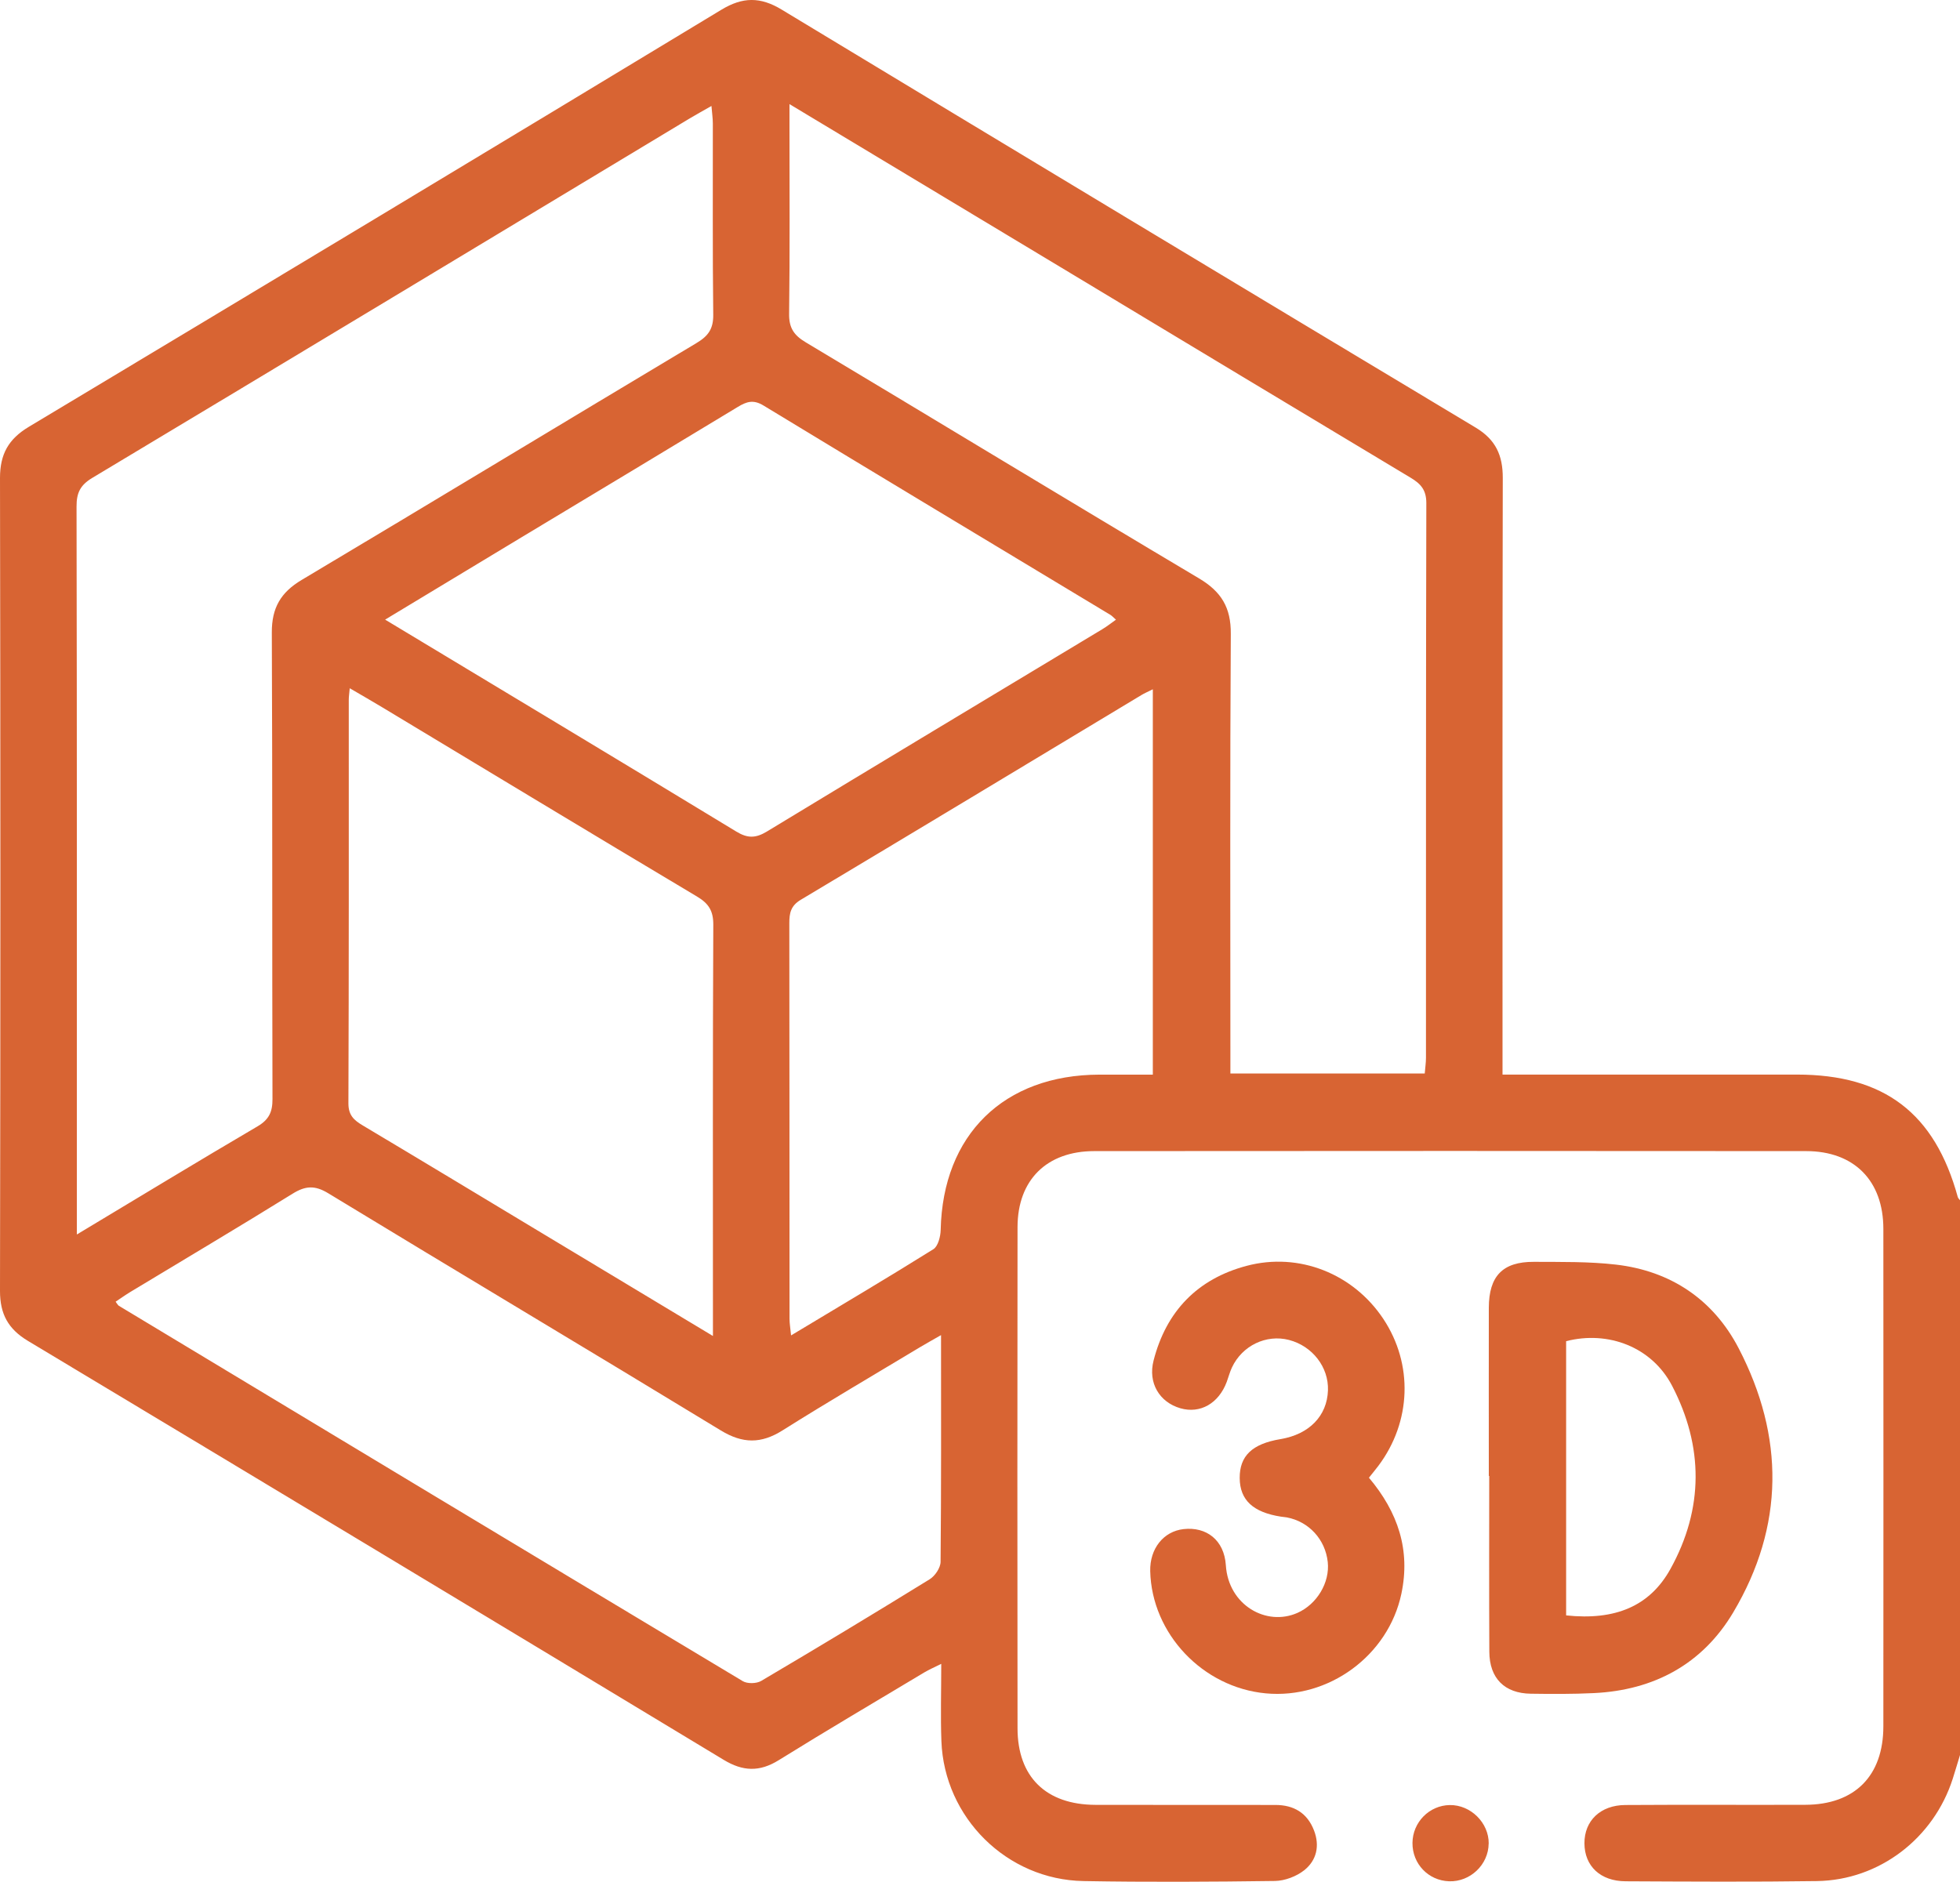 <?xml version="1.0" encoding="UTF-8"?> <svg xmlns="http://www.w3.org/2000/svg" id="_Слой_2" width="383.32" height="368.09" viewBox="0 0 383.32 368.09"><defs><style>.cls-1{fill:#d86433;}</style></defs><g id="_Слой_1-2"><g><path class="cls-1" d="m383.32,343.3c-.47,1.54-.92,3.08-1.41,4.61-3.73,11.69-14.37,19.87-26.56,20.05-12.47.18-24.95.1-37.42.04-4.95-.02-8.04-2.98-8.06-7.42-.02-4.41,3.11-7.47,8-7.5,11.72-.08,23.45,0,35.17-.04,9.68-.02,15.29-5.64,15.29-15.36.02-32.43.02-64.86,0-97.29,0-9.42-5.7-15.22-15.11-15.22-46.4-.04-92.8-.04-139.2,0-9.31,0-15.01,5.65-15.02,14.87-.04,32.68-.04,65.36,0,98.04.01,9.52,5.59,14.94,15.24,14.97,11.72.03,23.45,0,35.17.02,3.59,0,6.24,1.53,7.57,4.98,1.17,3.03.5,5.87-1.91,7.79-1.53,1.21-3.79,2.07-5.74,2.1-12.47.17-24.95.24-37.42.02-15-.26-27.25-12.41-27.8-27.39-.18-4.84-.03-9.68-.03-15.1-1.42.71-2.39,1.12-3.29,1.66-9.51,5.7-19.07,11.33-28.49,17.18-3.75,2.33-7.01,2.21-10.76-.06-45.32-27.39-90.69-54.71-136.1-81.97C1.59,259.96,0,257.04,0,252.53.1,199.52.1,146.51,0,93.5c0-4.66,1.65-7.62,5.64-10.01C50.84,56.38,96,29.19,141.09,1.9c4.16-2.52,7.61-2.54,11.75-.04,45.21,27.34,90.46,54.6,135.77,81.79,3.93,2.36,5.3,5.45,5.29,9.85-.08,37.17-.05,74.34-.05,111.51v5.19h4.43c17.71,0,35.42,0,53.13,0,17.1,0,26.97,7.53,31.48,23.97.06.22.28.4.43.6v108.54ZM15.03,241.48c12.26-7.36,23.74-14.35,35.33-21.15,2.24-1.32,2.94-2.81,2.93-5.34-.09-30.42.01-60.84-.13-91.26-.02-4.81,1.73-7.84,5.84-10.29,25.79-15.37,51.45-30.94,77.22-46.34,2.3-1.37,3.3-2.78,3.27-5.53-.15-12.47-.06-24.93-.08-37.4,0-1.04-.16-2.07-.27-3.44-1.67.96-2.97,1.66-4.23,2.42-38.94,23.46-77.87,46.95-116.86,70.33-2.36,1.42-3.09,2.93-3.08,5.61.09,46.01.06,92.01.06,138.02v4.38ZM154.4,20.36c0,1.84,0,2.92,0,4,0,12.35.09,24.7-.07,37.04-.04,2.77.97,4.2,3.25,5.56,25.66,15.36,51.21,30.89,76.92,46.18,4.37,2.6,6.25,5.72,6.21,10.84-.17,27.19-.08,54.38-.08,81.57v4.44h38.01c.09-1.15.24-2.11.24-3.08.01-36.17-.02-72.34.07-108.51,0-2.55-1.08-3.76-3.05-4.94-22.02-13.2-43.99-26.46-65.99-39.7-18.25-10.99-36.5-21.96-55.52-33.4Zm29.63,240.81c-1.83,1.05-2.98,1.68-4.11,2.36-8.97,5.4-18,10.68-26.86,16.26-4.2,2.65-7.8,2.63-12.09.02-25.54-15.55-51.23-30.86-76.77-46.39-2.64-1.61-4.48-1.47-6.99.09-10.48,6.5-21.09,12.79-31.65,19.17-1,.6-1.96,1.29-2.95,1.95.33.42.44.68.64.8,40.65,24.5,81.3,49.01,122.01,73.42.9.54,2.68.5,3.6-.04,11.05-6.52,22.04-13.15,32.96-19.89,1.04-.64,2.12-2.24,2.13-3.41.14-14.46.09-28.92.09-44.33ZM75.31,121.2c23.28,14.03,46.03,27.69,68.7,41.47,2.22,1.35,3.8,1.3,5.98-.02,21.83-13.25,43.73-26.4,65.61-39.58.89-.53,1.7-1.18,2.65-1.85-.53-.47-.78-.76-1.08-.94-22.62-13.64-45.26-27.23-67.84-40.95-2-1.22-3.32-.77-5.04.27-13.95,8.46-27.95,16.86-41.93,25.28-8.84,5.33-17.68,10.67-27.05,16.33Zm64.12,140.13c0-1.9,0-3.01,0-4.13,0-25.44-.05-50.88.07-76.32.01-2.76-.94-4.18-3.24-5.54-20.54-12.25-41.01-24.64-61.5-36.98-1.99-1.2-4-2.35-6.36-3.73-.1,1.11-.19,1.69-.19,2.27,0,26.31.03,52.63-.07,78.94,0,2.29,1.05,3.26,2.77,4.29,11.88,7.08,23.71,14.24,35.56,21.37,10.75,6.47,21.51,12.94,32.95,19.83Zm86.03-126.5c-1.17.58-1.72.82-2.23,1.13-22.2,13.36-44.37,26.76-66.61,40.04-1.97,1.18-2.25,2.59-2.25,4.57.04,25.81.02,51.61.04,77.42,0,.92.17,1.84.3,3.23,9.58-5.76,18.77-11.2,27.83-16.86.92-.58,1.4-2.48,1.43-3.78.41-18.61,12.34-30.33,31.06-30.37,3.44,0,6.89,0,10.43,0v-75.38Z"></path><path class="cls-1" d="m291.17,288.71c0-10.97-.02-21.93,0-32.9.02-6.2,2.71-9.01,8.82-8.98,5.35.03,10.74-.07,16.03.54,10.77,1.24,19.08,6.87,24.02,16.38,8.96,17.26,8.96,34.77-1.06,51.64-6.01,10.11-15.48,15.24-27.27,15.8-4.1.2-8.22.18-12.33.12-5.13-.07-8.08-3.01-8.11-8.2-.06-11.46-.02-22.93-.02-34.39h-.08Zm15.12,27.28c9.6,1.02,16.38-1.79,20.42-9.12,6.5-11.77,6.47-23.92.31-35.78-3.94-7.59-12.48-10.86-20.73-8.74v53.63Z"></path><path class="cls-1" d="m267.72,289.05c5.69,6.76,8.17,14.15,6.34,22.75-2.56,12.03-14.19,20.6-26.51,19.44-12.36-1.16-22.31-11.69-22.6-23.91-.1-4.38,2.59-7.78,6.52-8.22,4.46-.5,7.95,2.13,8.27,7.07.5,7.82,7.93,12.01,14,9.32,3.82-1.7,6.36-5.93,5.93-9.95-.48-4.42-3.68-7.91-8.01-8.73-.37-.07-.74-.08-1.11-.14-5.48-.84-8.07-3.25-8.1-7.55-.03-4.34,2.44-6.7,7.97-7.62,5.61-.93,9.12-4.53,9.29-9.54.16-4.54-3.04-8.67-7.62-9.86-4.45-1.15-9.15,1.1-11.16,5.39-.42.9-.67,1.87-1.01,2.8-1.58,4.23-5.18,6.28-9.05,5.18-4.11-1.18-6.4-4.96-5.26-9.36,2.47-9.62,8.58-15.95,18.17-18.5,10.29-2.74,20.91,1.55,26.77,10.39,5.86,8.85,5.48,20.1-.97,28.71-.52.69-1.08,1.36-1.84,2.32Z"></path><path class="cls-1" d="m291.14,360.63c-.04,4.12-3.6,7.51-7.74,7.37-4.06-.14-7.19-3.41-7.16-7.5.03-4.04,3.28-7.35,7.29-7.41,4.09-.06,7.66,3.47,7.62,7.54Z"></path></g></g></svg> 